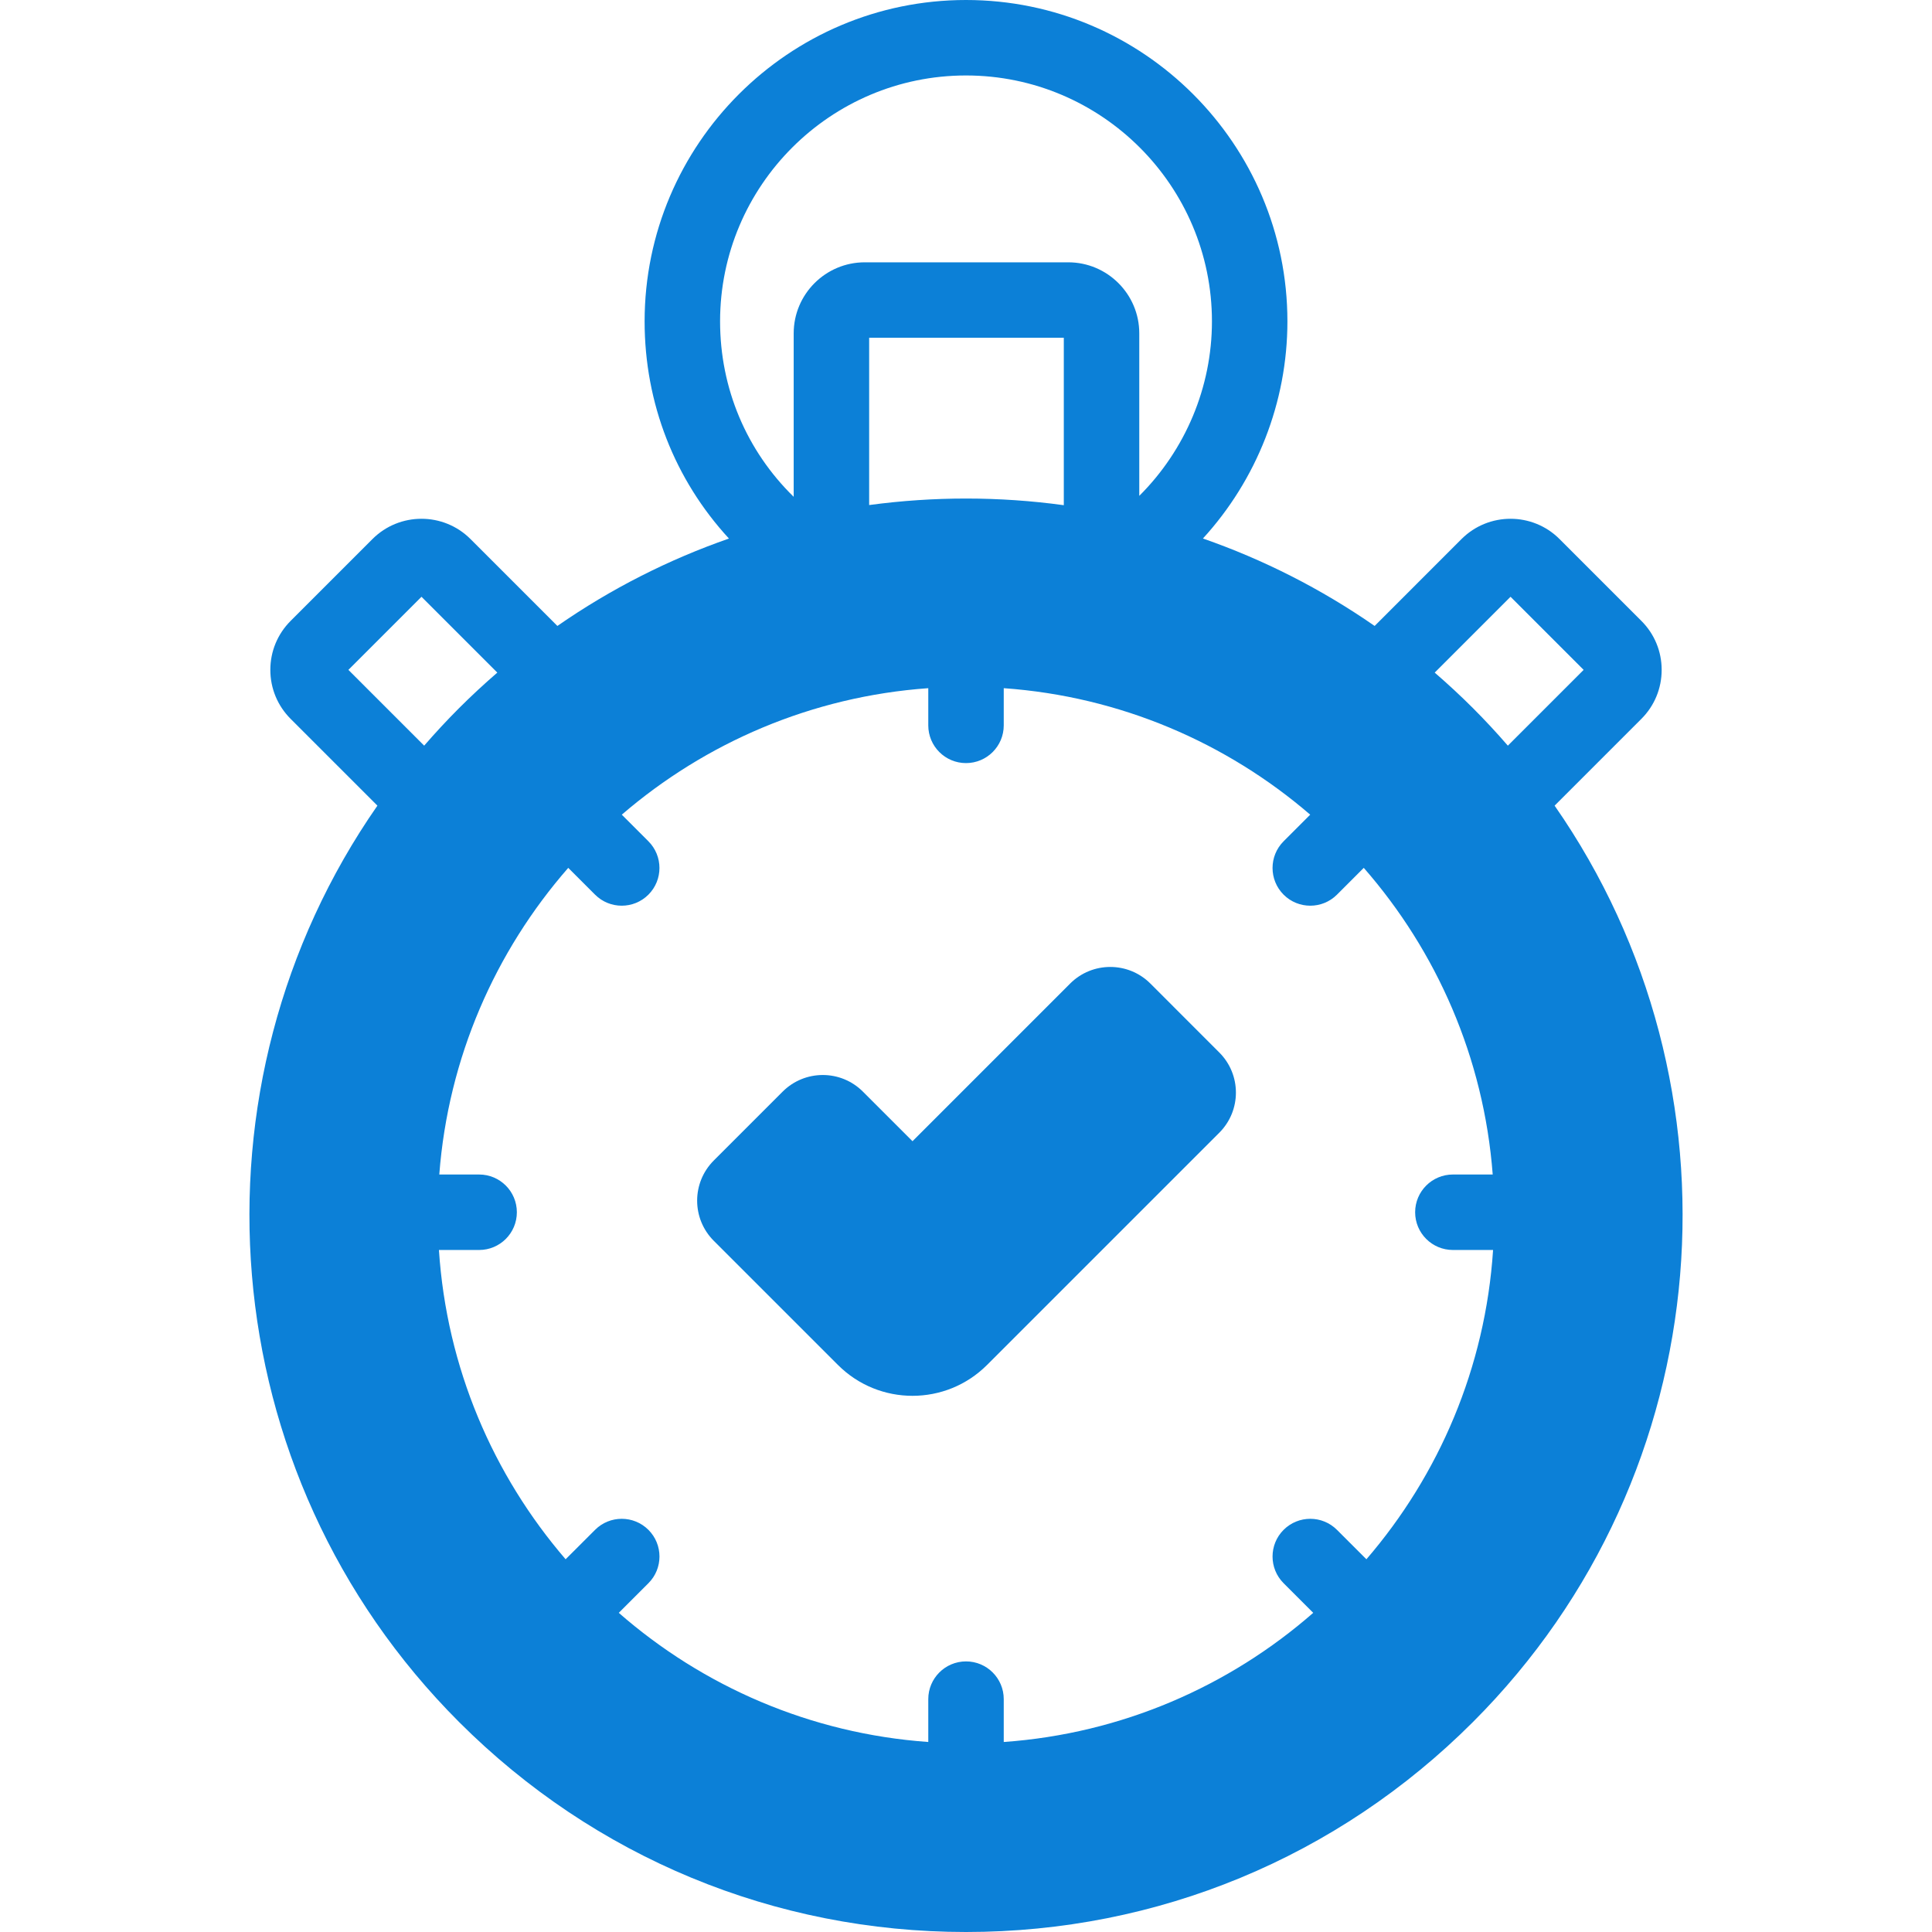 <svg width="80" height="80" viewBox="0 0 80 80" fill="none" xmlns="http://www.w3.org/2000/svg">
<path d="M47.635 40.727C46.718 39.81 45.23 39.81 44.312 40.727L37.785 47.255L35.731 45.202C34.814 44.284 33.326 44.285 32.408 45.202L29.555 48.055C28.638 48.973 28.638 50.46 29.555 51.378L34.697 56.519C35.549 57.372 36.667 57.798 37.784 57.798C38.902 57.798 40.02 57.372 40.872 56.519L50.488 46.904C51.406 45.986 51.406 44.498 50.488 43.581L47.635 40.727Z" fill="#0C80D7"/>
<path d="M64.373 33.36L67.966 29.767C68.508 29.225 68.806 28.504 68.806 27.738C68.806 26.972 68.508 26.251 67.966 25.71L64.576 22.32C63.458 21.202 61.638 21.202 60.519 22.32L56.921 25.919C54.693 24.372 52.298 23.165 49.811 22.298C52.035 19.866 53.309 16.66 53.309 13.308C53.309 5.97 47.338 0 40 0C32.662 0 26.692 5.97 26.692 13.308C26.692 16.7 27.942 19.868 30.184 22.3C27.699 23.166 25.306 24.373 23.08 25.919L19.481 22.32C18.363 21.202 16.543 21.202 15.424 22.32L12.035 25.709C11.493 26.251 11.194 26.972 11.194 27.738C11.194 28.504 11.493 29.225 12.035 29.767L15.628 33.36C7.573 44.928 8.7 60.996 19.009 71.305C24.616 76.912 32.071 80 40.001 80C47.93 80 55.385 76.912 60.992 71.305C71.301 60.996 72.428 44.928 64.373 33.36ZM56.58 64.566L55.361 63.348C54.751 62.738 53.762 62.738 53.151 63.348C52.541 63.958 52.541 64.947 53.151 65.557L54.378 66.784C50.899 69.826 46.45 71.785 41.563 72.132V70.357C41.563 69.495 40.863 68.795 40.001 68.795C39.138 68.795 38.438 69.495 38.438 70.357V72.132C33.551 71.785 29.102 69.826 25.622 66.784L26.85 65.557C27.46 64.947 27.46 63.958 26.85 63.348C26.239 62.738 25.25 62.738 24.64 63.348L23.421 64.566C20.418 61.077 18.495 56.634 18.175 51.759H19.84C20.703 51.759 21.402 51.059 21.402 50.197C21.402 49.334 20.703 48.634 19.84 48.634H18.19C18.559 43.793 20.512 39.388 23.53 35.936L24.64 37.046C24.945 37.351 25.345 37.503 25.744 37.503C26.144 37.503 26.544 37.351 26.849 37.046C27.459 36.436 27.459 35.446 26.849 34.836L25.747 33.734C29.209 30.755 33.609 28.839 38.438 28.496V30.036C38.438 30.899 39.137 31.598 40 31.598C40.863 31.598 41.563 30.899 41.563 30.036V28.496C46.391 28.839 50.792 30.755 54.253 33.734L53.151 34.836C52.541 35.446 52.541 36.435 53.151 37.046C53.456 37.351 53.856 37.503 54.256 37.503C54.656 37.503 55.056 37.351 55.361 37.046L56.471 35.936C59.488 39.388 61.441 43.793 61.81 48.634H60.161C59.298 48.634 58.598 49.334 58.598 50.197C58.598 51.059 59.298 51.759 60.161 51.759H61.825C61.506 56.633 59.583 61.077 56.58 64.566ZM44.05 20.919C41.377 20.553 38.664 20.552 35.99 20.913V13.986H44.05V20.919ZM62.548 24.711L65.575 27.738L62.437 30.876C61.977 30.345 61.496 29.826 60.992 29.322C60.478 28.808 59.949 28.319 59.408 27.851L62.548 24.711ZM40 3.125C45.615 3.125 50.184 7.693 50.184 13.308C50.184 16.035 49.081 18.634 47.175 20.532V13.803C47.175 12.181 45.856 10.862 44.234 10.862H35.807C34.185 10.862 32.865 12.181 32.865 13.803V20.572C30.915 18.666 29.817 16.086 29.817 13.308C29.817 7.693 34.385 3.125 40 3.125ZM14.426 27.738L17.453 24.711L20.593 27.851C20.052 28.319 19.523 28.808 19.009 29.322C18.505 29.826 18.024 30.345 17.564 30.876L14.426 27.738Z" fill="#0C80D7"/>
</svg>
